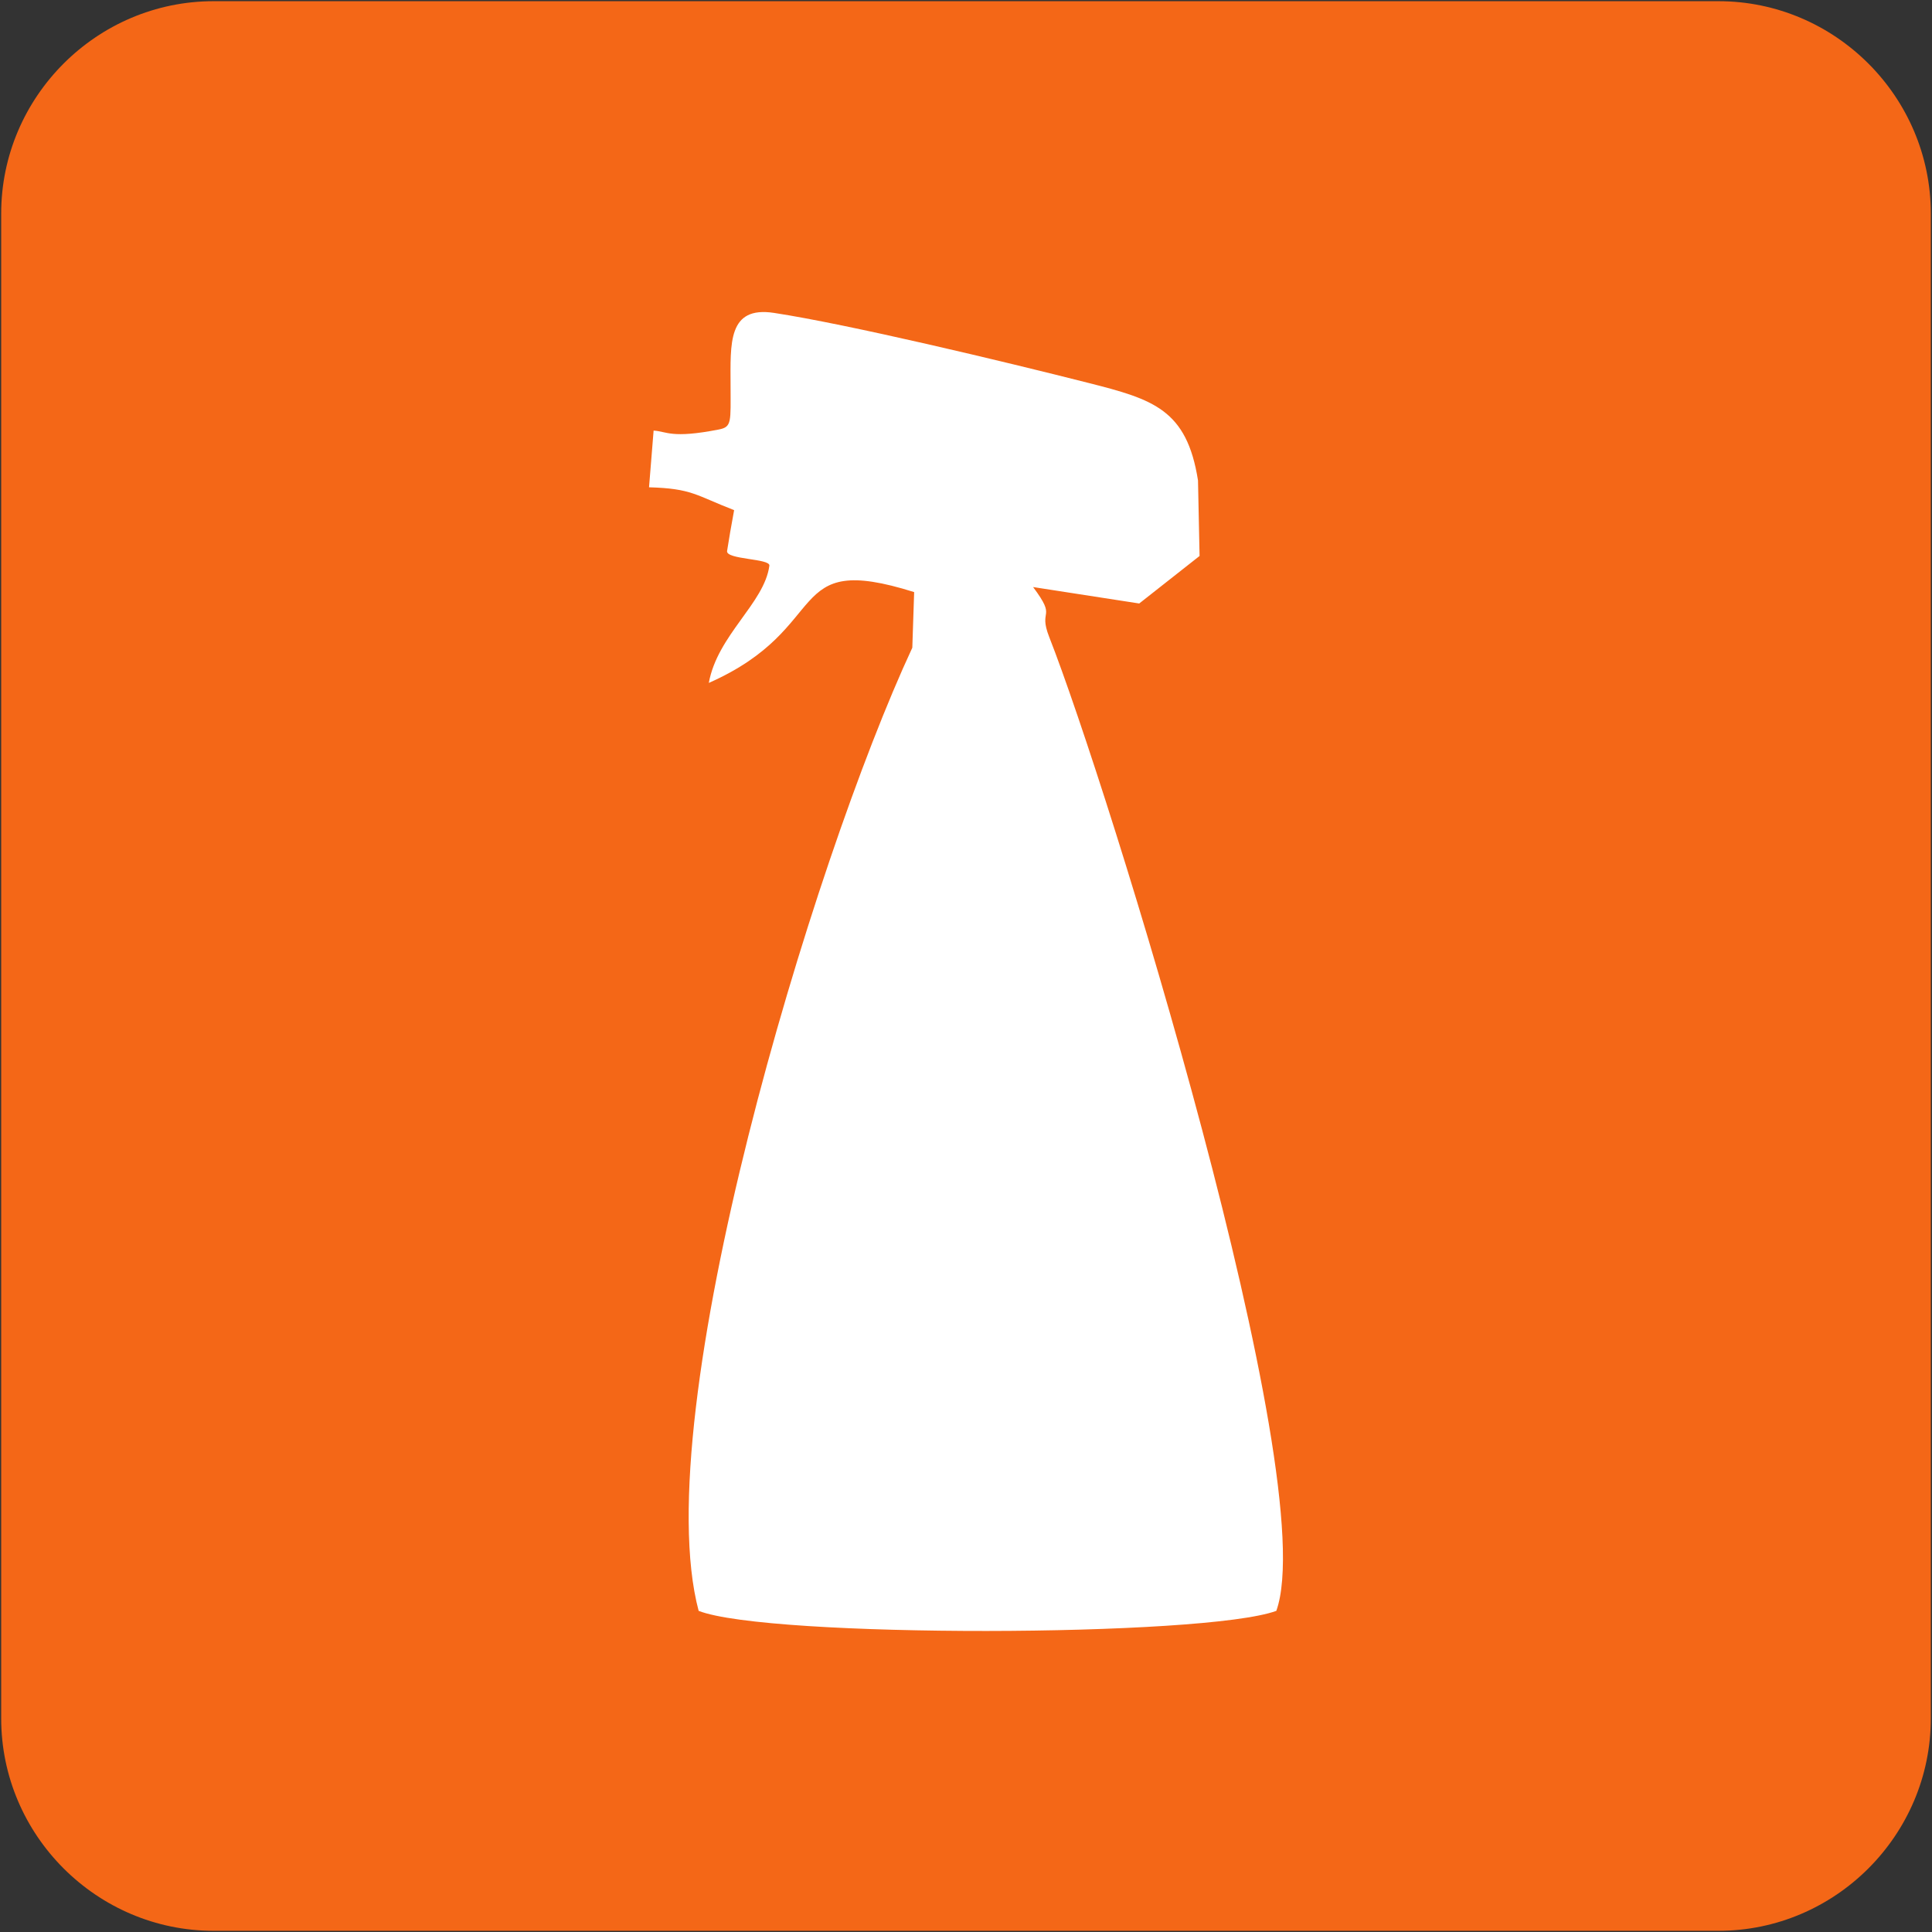 <?xml version="1.0" encoding="UTF-8"?>
<!DOCTYPE svg PUBLIC "-//W3C//DTD SVG 1.1//EN" "http://www.w3.org/Graphics/SVG/1.1/DTD/svg11.dtd">
<!-- Creator: CorelDRAW 2018 (64-Bit) -->
<svg xmlns="http://www.w3.org/2000/svg" xml:space="preserve" width="154mm" height="154mm" version="1.1" style="shape-rendering:geometricPrecision; text-rendering:geometricPrecision; image-rendering:optimizeQuality; fill-rule:evenodd; clip-rule:evenodd"
viewBox="0 0 15400 15400"
 xmlns:xlink="http://www.w3.org/1999/xlink">
 <rect x="0" y="0" width="15400" height="15400" fill="#333333" stroke="none"/>
 <defs>
  <style type="text/css">
   <![CDATA[
    .fil0 {fill:#F46717}
    .fil1 {fill:white}
   ]]>
  </style>
 </defs>
 <g id="Layer_x0020_1">
  <path class="fil0" d="M1702.78 9.45l11994.44 0c931.35,0 1693.33,761.99 1693.33,1693.33l0 11994.44c0,931.34 -761.98,1693.33 -1693.33,1693.33l-11994.44 0c-931.33,0 -1693.33,-761.99 -1693.33,-1693.33l0 -11994.44c0,-931.34 762,-1693.33 1693.33,-1693.33z"/>
  <path class="fil1" d="M5173.46 3884.22c342.2,9.73 371.02,63.03 678.3,182.18 -23.3,125.02 -41.52,231.65 -56.16,325.49 -10.81,69.38 344.9,59.12 337.15,117 -40.12,299.98 -412.96,551.48 -482.83,934.66 999.82,-441.85 586.15,-1054.47 1636.82,-723.91l-14.65 443.37c-795.74,1708.2 -2120.85,6107.81 -1703.13,7677.23 554.96,216.9 4031.46,210.17 4604.62,0 375.04,-1048.96 -1348.5,-6588.71 -1809.98,-7761.91 -91.99,-233.86 66.81,-137.24 -128.75,-398.92l845.93 131.03 481.01 -378.76 -12.52 -602.2c-89.12,-565.27 -356.34,-645.96 -870.3,-776.41 -683.52,-173.5 -1914.58,-467.86 -2508.8,-558.88 -370.49,-56.75 -347.36,244.14 -346.81,579.26 0.5,291.24 10.98,329.62 -93.5,350.05 -380.36,74.43 -414.31,14.89 -519.92,8.74l-36.48 451.98z"/>
 </g>
</svg>

